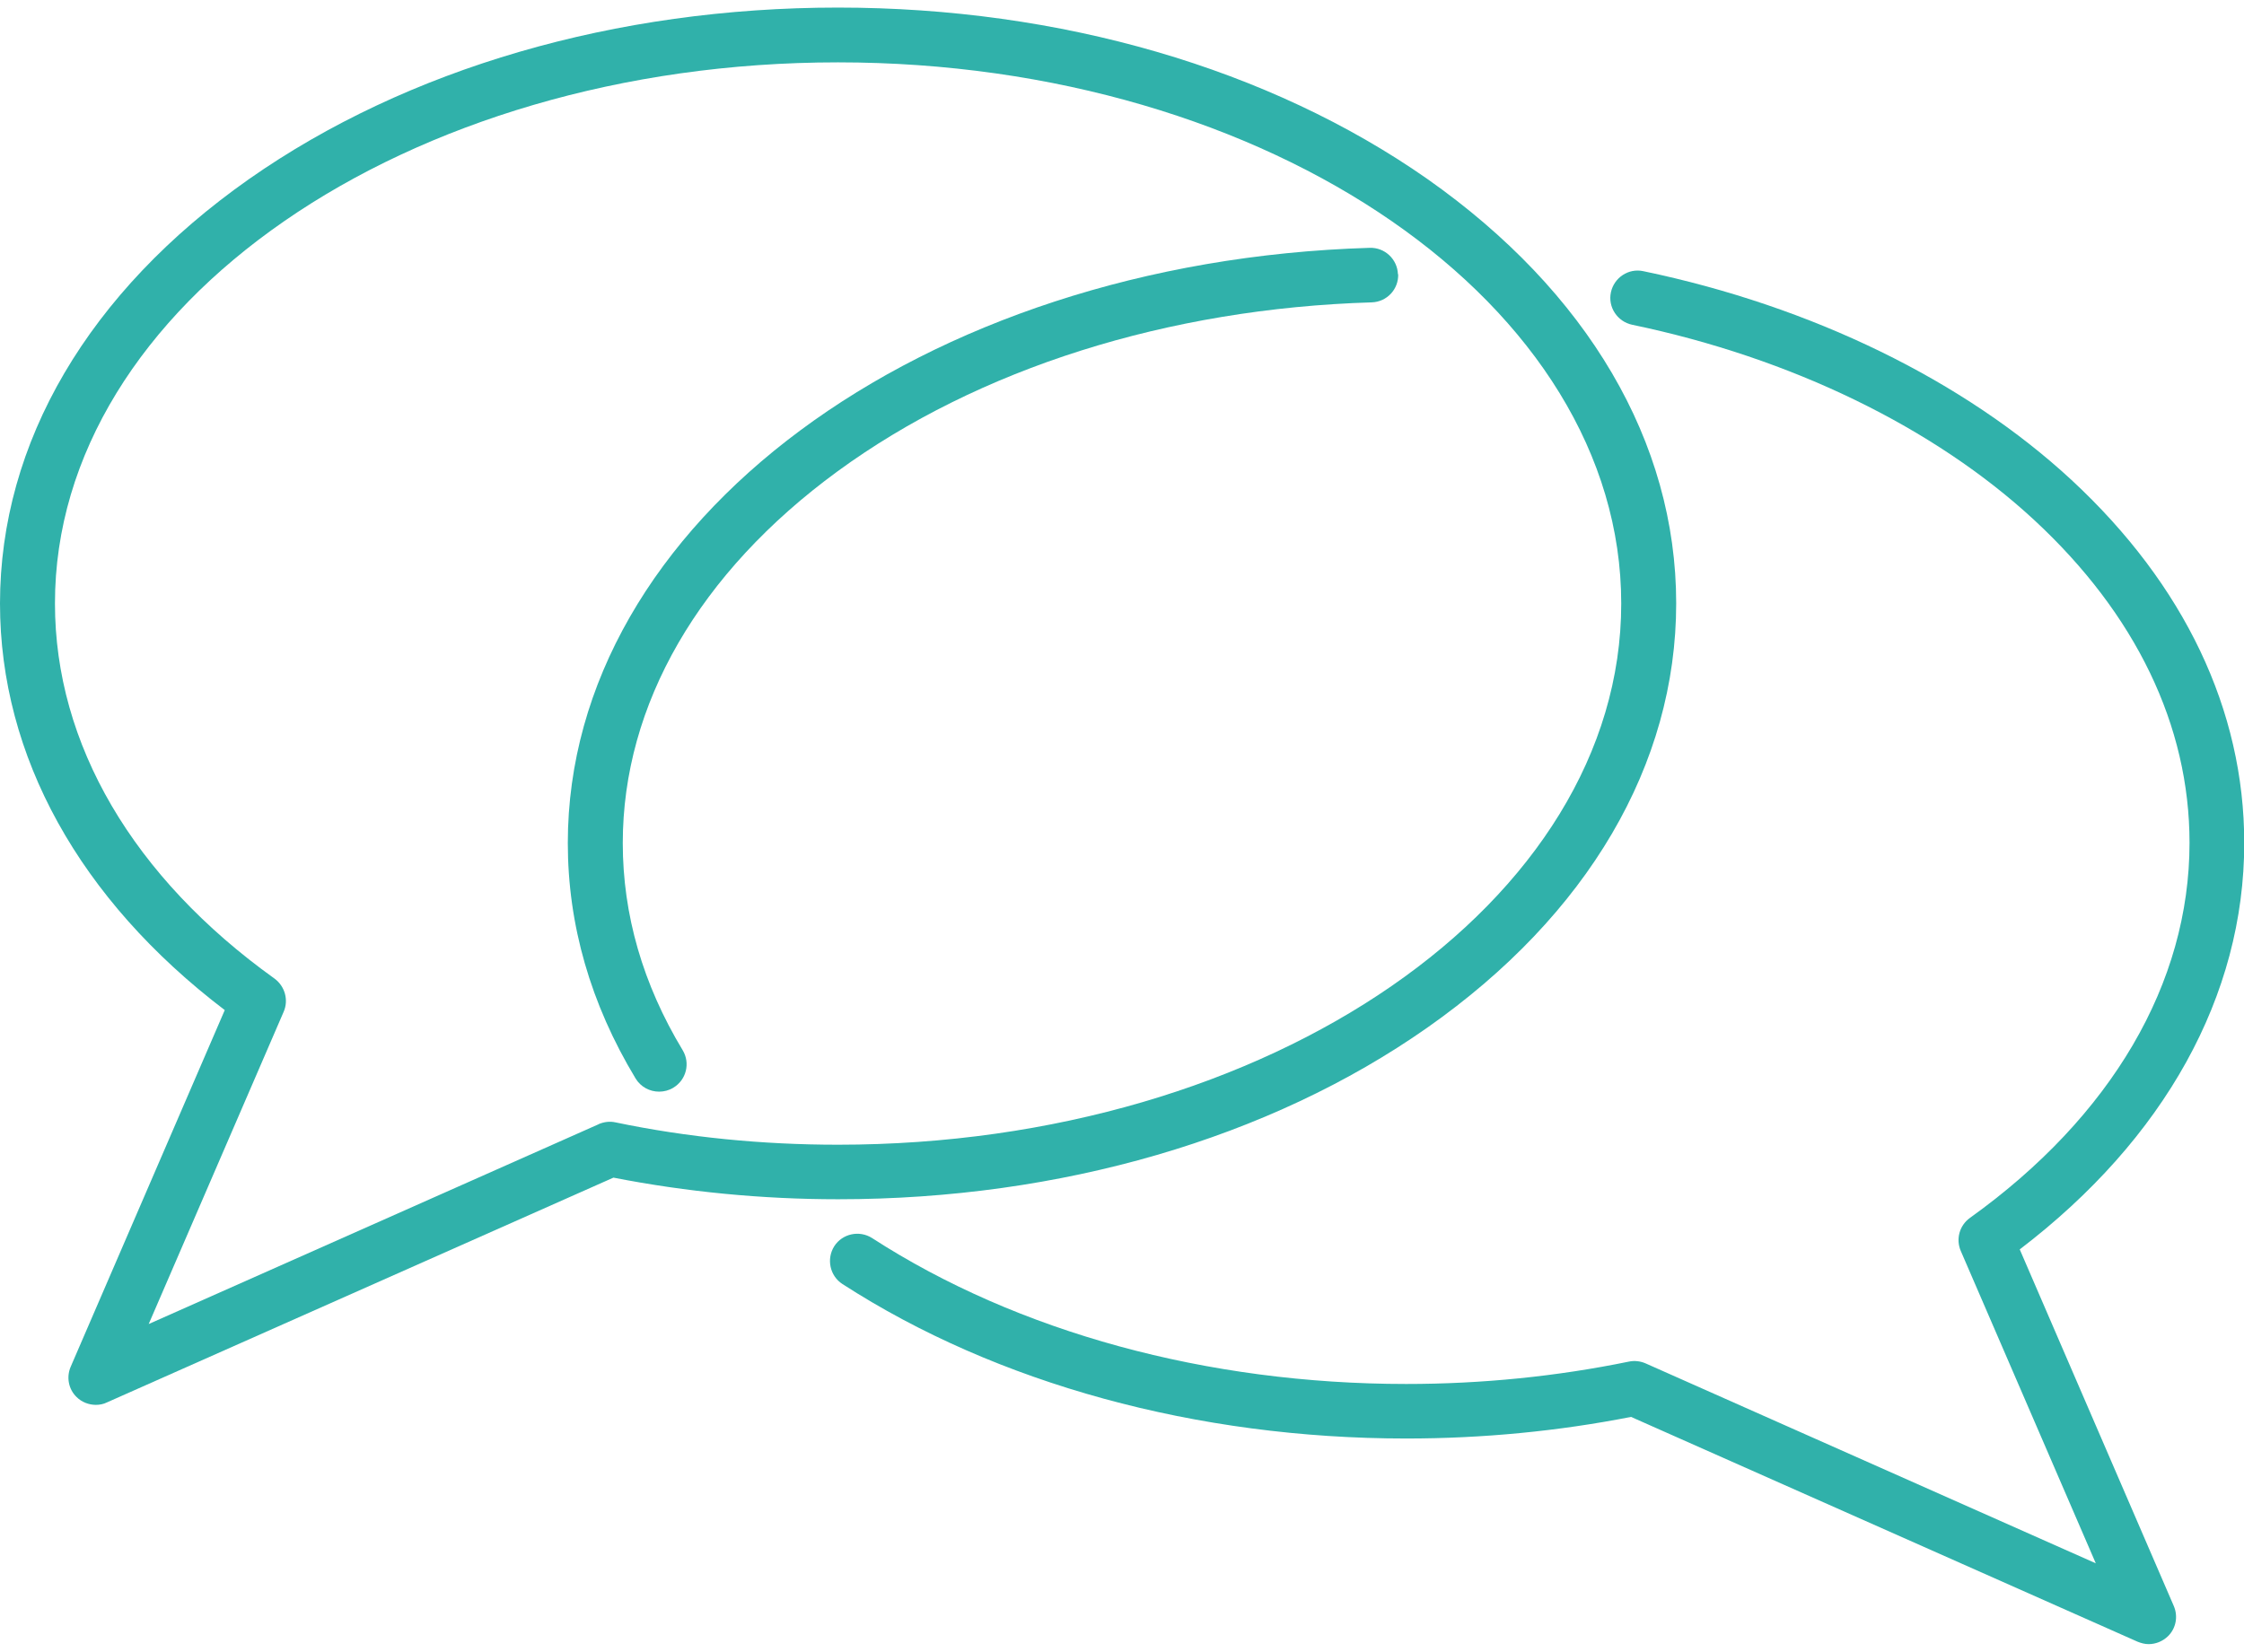 <svg width="148" height="109" viewBox="0 0 148 109" fill="none" xmlns="http://www.w3.org/2000/svg">
<g clip-path="url(#clip0_610_6328)">
<path d="M94.124 67.805C104.725 60.367 110.551 50.432 110.551 39.801C110.551 29.169 104.709 19.235 94.124 11.796C83.718 4.519 69.93 0.5 55.267 0.5C40.605 0.5 26.833 4.519 16.427 11.812C5.842 19.251 0 29.186 0 39.817C0 49.881 5.244 59.346 14.824 66.639L4.661 90.171C4.37 90.851 4.515 91.645 5.049 92.164C5.389 92.504 5.859 92.683 6.328 92.683C6.571 92.683 6.83 92.634 7.056 92.52L40.459 77.692C45.266 78.632 50.25 79.118 55.283 79.118C69.93 79.118 83.734 75.098 94.124 67.805ZM39.504 74.159L9.807 87.35L18.708 66.752C19.048 65.974 18.789 65.067 18.11 64.564C8.772 57.871 3.625 49.087 3.625 39.817C3.609 20.126 26.784 4.114 55.267 4.114C83.751 4.114 106.926 20.126 106.926 39.817C106.926 59.508 83.751 75.52 55.267 75.52C50.267 75.52 45.331 75.034 40.589 74.045C40.217 73.964 39.844 74.013 39.488 74.159H39.504Z" fill="#30B1AA"/>
<path d="M92.199 18.1C92.166 17.096 91.325 16.318 90.338 16.35C60.689 17.241 37.449 34.501 37.449 55.618C37.449 61.015 38.954 66.234 41.916 71.144C42.256 71.711 42.855 72.019 43.47 72.019C43.793 72.019 44.117 71.938 44.408 71.76C45.266 71.242 45.541 70.139 45.023 69.281C42.401 64.937 41.074 60.351 41.074 55.618C41.074 46.478 46.108 37.775 55.235 31.098C64.525 24.308 77.035 20.353 90.467 19.948C91.47 19.916 92.247 19.089 92.215 18.084L92.199 18.1Z" fill="#30B1AA"/>
<path d="M133.192 82.44C142.756 75.147 148.016 65.683 148.016 55.618C148.016 46.851 144.067 38.569 136.623 31.665C129.534 25.102 119.5 20.207 108.382 17.89C107.411 17.679 106.456 18.311 106.246 19.283C106.036 20.256 106.667 21.212 107.638 21.423C118.141 23.611 127.56 28.197 134.163 34.307C140.863 40.514 144.407 47.872 144.407 55.602C144.407 64.872 139.261 73.656 129.923 80.35C129.227 80.852 128.984 81.759 129.324 82.537L138.225 103.136L108.528 89.944C108.188 89.798 107.8 89.749 107.427 89.83C102.686 90.803 97.749 91.305 92.749 91.305C79.624 91.305 67.114 87.885 57.517 81.678C56.675 81.144 55.559 81.387 55.025 82.213C54.49 83.056 54.733 84.174 55.559 84.709C65.738 91.289 78.944 94.903 92.749 94.903C97.798 94.903 102.783 94.417 107.573 93.477L140.976 108.306C141.219 108.403 141.462 108.468 141.704 108.468C142.174 108.468 142.627 108.289 142.983 107.949C143.517 107.43 143.663 106.636 143.371 105.956L133.208 82.424L133.192 82.44Z" fill="#30B1AA"/>
</g>
<defs>
<clipPath id="clip0_610_6328">
<rect width="148" height="108" fill="white" transform="translate(0 0.5)"/>
</clipPath>
</defs>
</svg>
